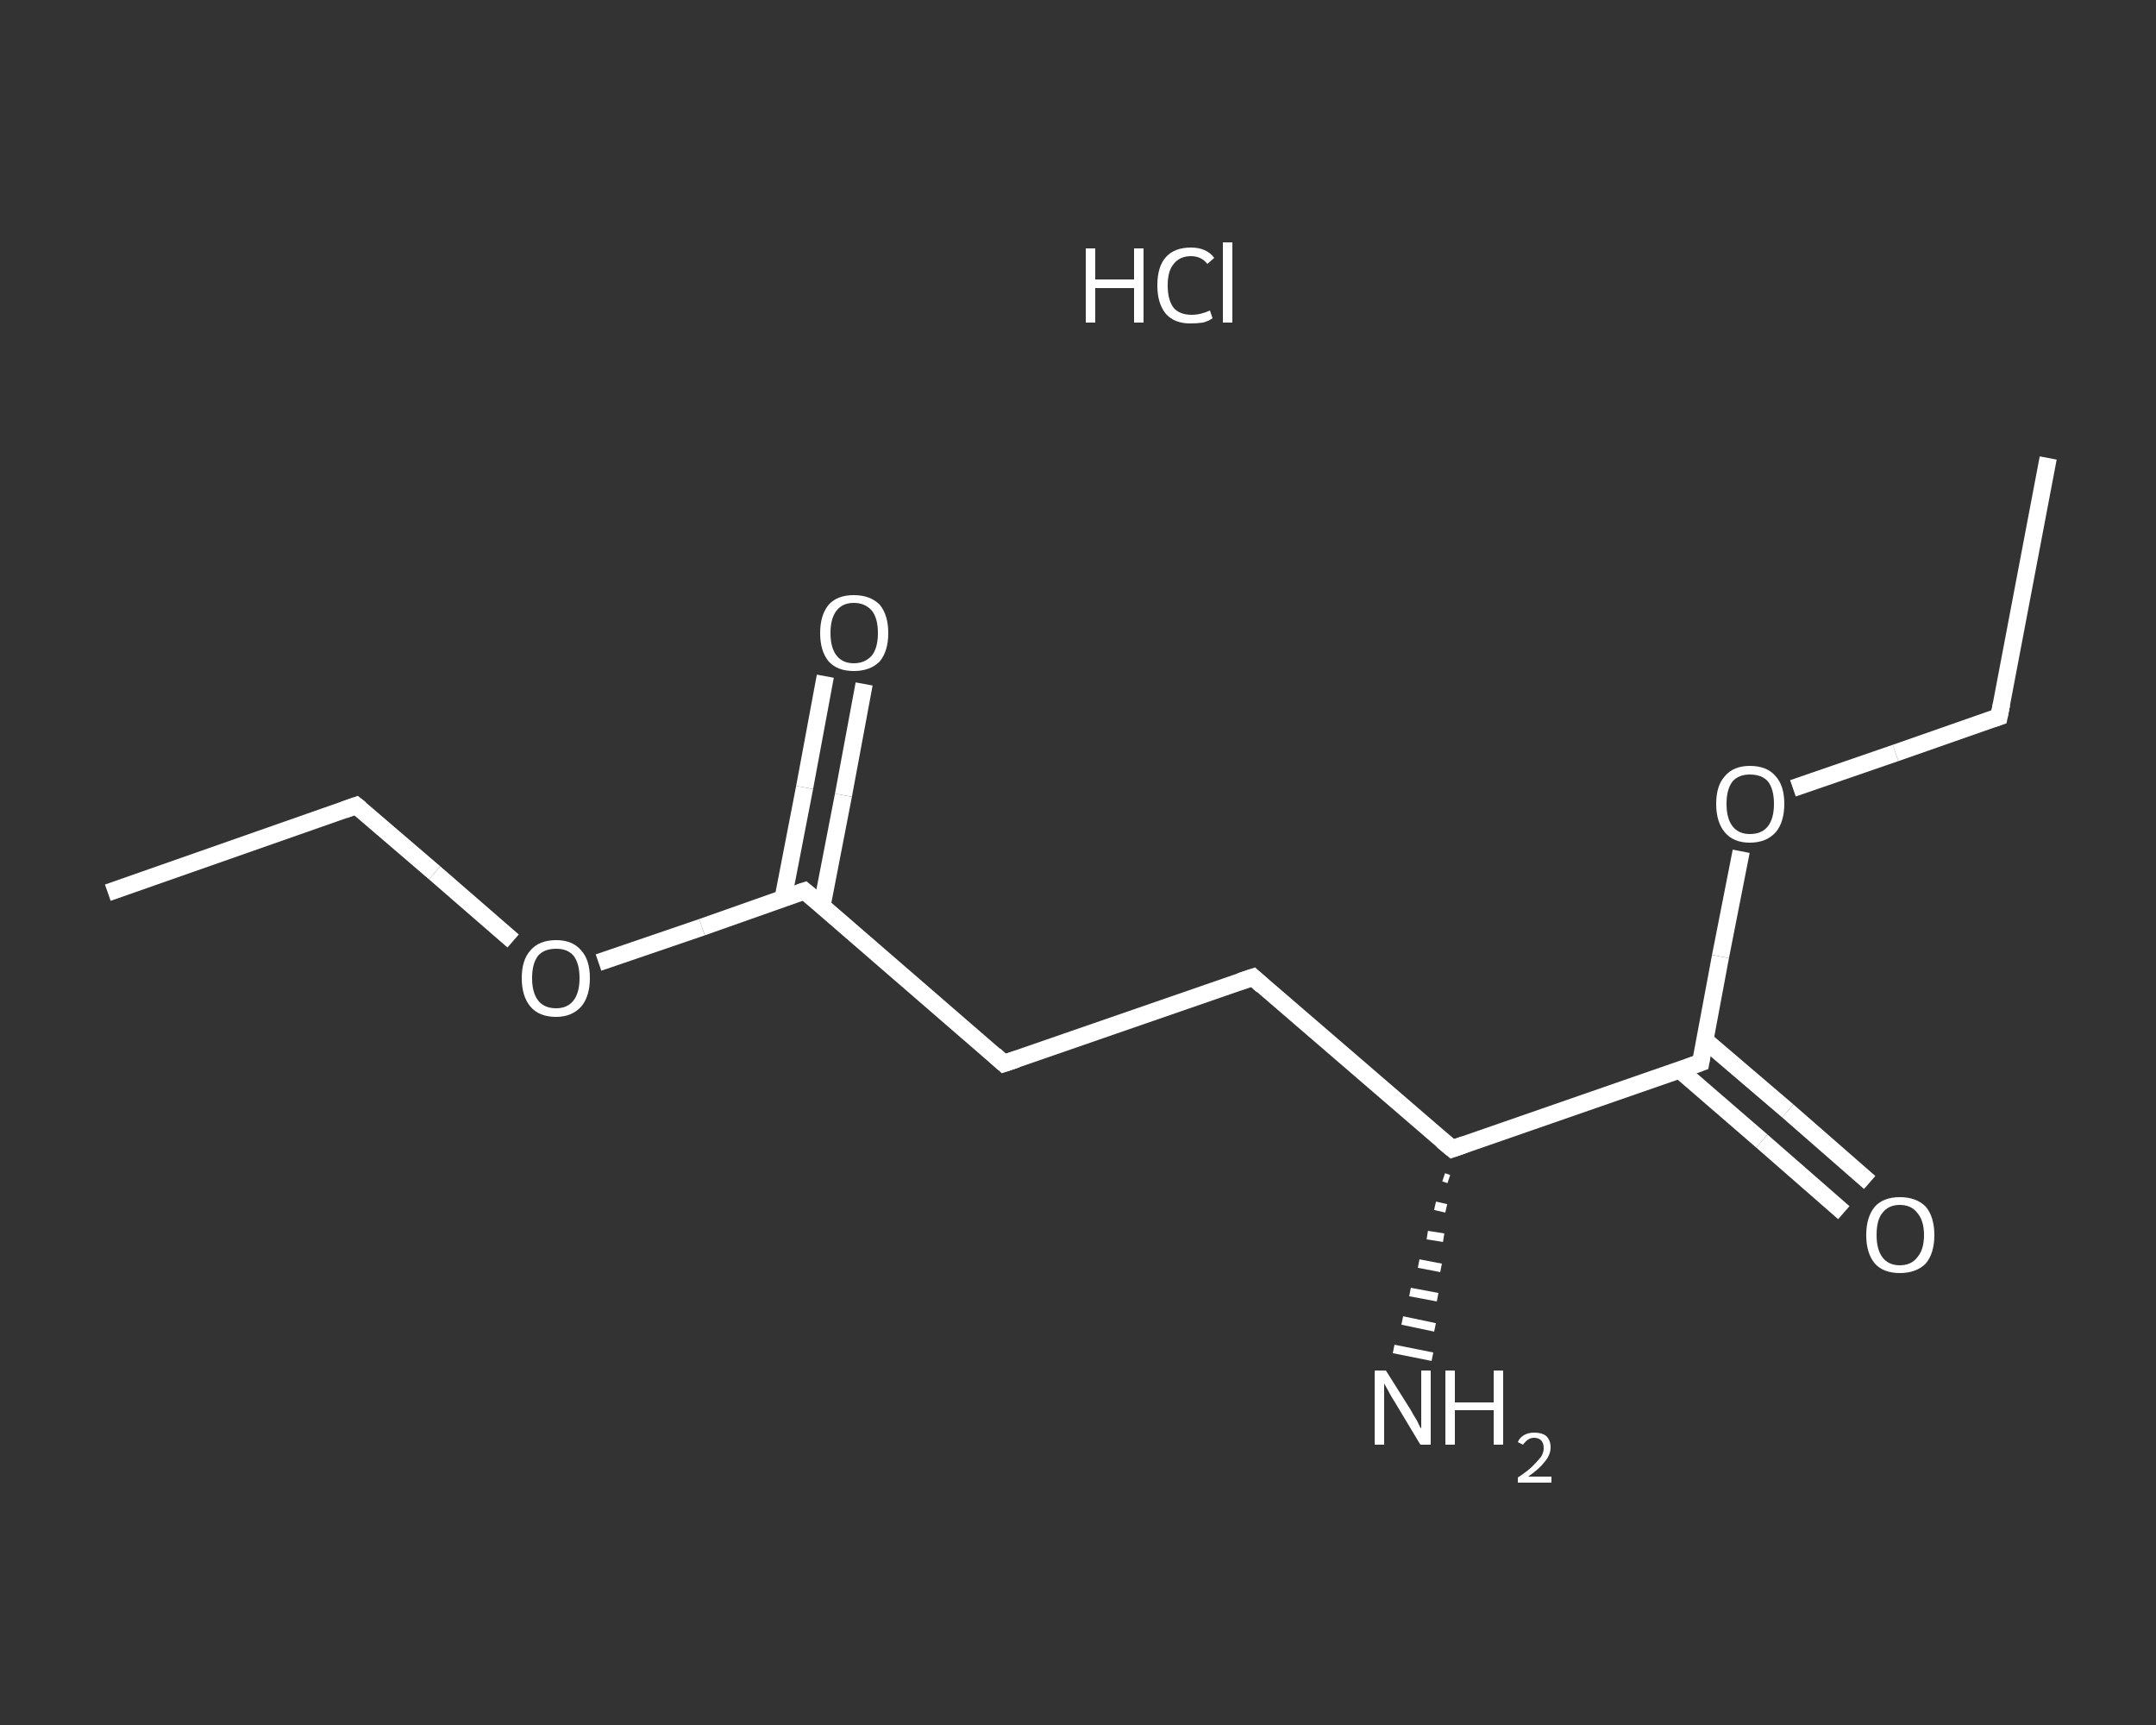 <?xml version='1.0' encoding='iso-8859-1'?>
<svg version='1.1' baseProfile='full'
              xmlns='http://www.w3.org/2000/svg'
                      xmlns:rdkit='http://www.rdkit.org/xml'
                      xmlns:xlink='http://www.w3.org/1999/xlink'
                  xml:space='preserve'
width='250px' height='200px' viewBox='0 0 250 200'>
<rect x="0" y="0" width="250" height="200" fill="#333333" stroke="none"/>
<!-- END OF HEADER -->
<rect style='opacity:1.0;fill:transparent;stroke:none' width='250.0' height='200.0' x='0.0' y='0.0'> </rect>
<path class='bond-0 atom-0 atom-1' d='M 12.5,103.5 L 41.3,93.4' style='fill:none;fill-rule:evenodd;stroke:#FFFFFF;stroke-width:2.0px;stroke-linecap:butt;stroke-linejoin:miter;stroke-opacity:1' />
<path class='bond-1 atom-1 atom-2' d='M 41.3,93.4 L 50.4,101.2' style='fill:none;fill-rule:evenodd;stroke:#FFFFFF;stroke-width:2.0px;stroke-linecap:butt;stroke-linejoin:miter;stroke-opacity:1' />
<path class='bond-1 atom-1 atom-2' d='M 50.4,101.2 L 59.5,109.1' style='fill:none;fill-rule:evenodd;stroke:#FFFFFF;stroke-width:2.0px;stroke-linecap:butt;stroke-linejoin:miter;stroke-opacity:1' />
<path class='bond-2 atom-2 atom-3' d='M 69.4,111.6 L 81.4,107.5' style='fill:none;fill-rule:evenodd;stroke:#FFFFFF;stroke-width:2.0px;stroke-linecap:butt;stroke-linejoin:miter;stroke-opacity:1' />
<path class='bond-2 atom-2 atom-3' d='M 81.4,107.5 L 93.3,103.3' style='fill:none;fill-rule:evenodd;stroke:#FFFFFF;stroke-width:2.0px;stroke-linecap:butt;stroke-linejoin:miter;stroke-opacity:1' />
<path class='bond-3 atom-3 atom-4' d='M 95.3,105.1 L 97.8,92.2' style='fill:none;fill-rule:evenodd;stroke:#FFFFFF;stroke-width:2.0px;stroke-linecap:butt;stroke-linejoin:miter;stroke-opacity:1' />
<path class='bond-3 atom-3 atom-4' d='M 97.8,92.2 L 100.2,79.3' style='fill:none;fill-rule:evenodd;stroke:#FFFFFF;stroke-width:2.0px;stroke-linecap:butt;stroke-linejoin:miter;stroke-opacity:1' />
<path class='bond-3 atom-3 atom-4' d='M 90.8,104.2 L 93.3,91.3' style='fill:none;fill-rule:evenodd;stroke:#FFFFFF;stroke-width:2.0px;stroke-linecap:butt;stroke-linejoin:miter;stroke-opacity:1' />
<path class='bond-3 atom-3 atom-4' d='M 93.3,91.3 L 95.7,78.4' style='fill:none;fill-rule:evenodd;stroke:#FFFFFF;stroke-width:2.0px;stroke-linecap:butt;stroke-linejoin:miter;stroke-opacity:1' />
<path class='bond-4 atom-3 atom-5' d='M 93.3,103.3 L 116.4,123.3' style='fill:none;fill-rule:evenodd;stroke:#FFFFFF;stroke-width:2.0px;stroke-linecap:butt;stroke-linejoin:miter;stroke-opacity:1' />
<path class='bond-5 atom-5 atom-6' d='M 116.4,123.3 L 145.3,113.3' style='fill:none;fill-rule:evenodd;stroke:#FFFFFF;stroke-width:2.0px;stroke-linecap:butt;stroke-linejoin:miter;stroke-opacity:1' />
<path class='bond-6 atom-6 atom-7' d='M 145.3,113.3 L 168.4,133.2' style='fill:none;fill-rule:evenodd;stroke:#FFFFFF;stroke-width:2.0px;stroke-linecap:butt;stroke-linejoin:miter;stroke-opacity:1' />
<path class='bond-7 atom-7 atom-8' d='M 168.0,136.7 L 167.4,136.5' style='fill:none;fill-rule:evenodd;stroke:#FFFFFF;stroke-width:1.0px;stroke-linecap:butt;stroke-linejoin:miter;stroke-opacity:1' />
<path class='bond-7 atom-7 atom-8' d='M 167.7,140.1 L 166.4,139.8' style='fill:none;fill-rule:evenodd;stroke:#FFFFFF;stroke-width:1.0px;stroke-linecap:butt;stroke-linejoin:miter;stroke-opacity:1' />
<path class='bond-7 atom-7 atom-8' d='M 167.4,143.5 L 165.5,143.2' style='fill:none;fill-rule:evenodd;stroke:#FFFFFF;stroke-width:1.0px;stroke-linecap:butt;stroke-linejoin:miter;stroke-opacity:1' />
<path class='bond-7 atom-7 atom-8' d='M 167.1,147.0 L 164.5,146.5' style='fill:none;fill-rule:evenodd;stroke:#FFFFFF;stroke-width:1.0px;stroke-linecap:butt;stroke-linejoin:miter;stroke-opacity:1' />
<path class='bond-7 atom-7 atom-8' d='M 166.7,150.4 L 163.5,149.8' style='fill:none;fill-rule:evenodd;stroke:#FFFFFF;stroke-width:1.0px;stroke-linecap:butt;stroke-linejoin:miter;stroke-opacity:1' />
<path class='bond-7 atom-7 atom-8' d='M 166.4,153.9 L 162.6,153.1' style='fill:none;fill-rule:evenodd;stroke:#FFFFFF;stroke-width:1.0px;stroke-linecap:butt;stroke-linejoin:miter;stroke-opacity:1' />
<path class='bond-7 atom-7 atom-8' d='M 166.1,157.3 L 161.6,156.4' style='fill:none;fill-rule:evenodd;stroke:#FFFFFF;stroke-width:1.0px;stroke-linecap:butt;stroke-linejoin:miter;stroke-opacity:1' />
<path class='bond-8 atom-7 atom-9' d='M 168.4,133.2 L 197.2,123.2' style='fill:none;fill-rule:evenodd;stroke:#FFFFFF;stroke-width:2.0px;stroke-linecap:butt;stroke-linejoin:miter;stroke-opacity:1' />
<path class='bond-9 atom-9 atom-10' d='M 194.7,124.0 L 204.3,132.3' style='fill:none;fill-rule:evenodd;stroke:#FFFFFF;stroke-width:2.0px;stroke-linecap:butt;stroke-linejoin:miter;stroke-opacity:1' />
<path class='bond-9 atom-9 atom-10' d='M 204.3,132.3 L 213.8,140.6' style='fill:none;fill-rule:evenodd;stroke:#FFFFFF;stroke-width:2.0px;stroke-linecap:butt;stroke-linejoin:miter;stroke-opacity:1' />
<path class='bond-9 atom-9 atom-10' d='M 197.7,120.6 L 207.3,128.8' style='fill:none;fill-rule:evenodd;stroke:#FFFFFF;stroke-width:2.0px;stroke-linecap:butt;stroke-linejoin:miter;stroke-opacity:1' />
<path class='bond-9 atom-9 atom-10' d='M 207.3,128.8 L 216.8,137.1' style='fill:none;fill-rule:evenodd;stroke:#FFFFFF;stroke-width:2.0px;stroke-linecap:butt;stroke-linejoin:miter;stroke-opacity:1' />
<path class='bond-10 atom-9 atom-11' d='M 197.2,123.2 L 199.5,110.9' style='fill:none;fill-rule:evenodd;stroke:#FFFFFF;stroke-width:2.0px;stroke-linecap:butt;stroke-linejoin:miter;stroke-opacity:1' />
<path class='bond-10 atom-9 atom-11' d='M 199.5,110.9 L 201.9,98.7' style='fill:none;fill-rule:evenodd;stroke:#FFFFFF;stroke-width:2.0px;stroke-linecap:butt;stroke-linejoin:miter;stroke-opacity:1' />
<path class='bond-11 atom-11 atom-12' d='M 207.9,91.4 L 219.8,87.3' style='fill:none;fill-rule:evenodd;stroke:#FFFFFF;stroke-width:2.0px;stroke-linecap:butt;stroke-linejoin:miter;stroke-opacity:1' />
<path class='bond-11 atom-11 atom-12' d='M 219.8,87.3 L 231.8,83.1' style='fill:none;fill-rule:evenodd;stroke:#FFFFFF;stroke-width:2.0px;stroke-linecap:butt;stroke-linejoin:miter;stroke-opacity:1' />
<path class='bond-12 atom-12 atom-13' d='M 231.8,83.1 L 237.5,53.1' style='fill:none;fill-rule:evenodd;stroke:#FFFFFF;stroke-width:2.0px;stroke-linecap:butt;stroke-linejoin:miter;stroke-opacity:1' />
<path d='M 39.9,93.9 L 41.3,93.4 L 41.8,93.8' style='fill:none;stroke:#FFFFFF;stroke-width:2.0px;stroke-linecap:butt;stroke-linejoin:miter;stroke-opacity:1;' />
<path d='M 92.7,103.5 L 93.3,103.3 L 94.5,104.3' style='fill:none;stroke:#FFFFFF;stroke-width:2.0px;stroke-linecap:butt;stroke-linejoin:miter;stroke-opacity:1;' />
<path d='M 115.3,122.3 L 116.4,123.3 L 117.9,122.8' style='fill:none;stroke:#FFFFFF;stroke-width:2.0px;stroke-linecap:butt;stroke-linejoin:miter;stroke-opacity:1;' />
<path d='M 143.8,113.8 L 145.3,113.3 L 146.4,114.3' style='fill:none;stroke:#FFFFFF;stroke-width:2.0px;stroke-linecap:butt;stroke-linejoin:miter;stroke-opacity:1;' />
<path d='M 167.2,132.2 L 168.4,133.2 L 169.8,132.7' style='fill:none;stroke:#FFFFFF;stroke-width:2.0px;stroke-linecap:butt;stroke-linejoin:miter;stroke-opacity:1;' />
<path d='M 195.8,123.7 L 197.2,123.2 L 197.3,122.6' style='fill:none;stroke:#FFFFFF;stroke-width:2.0px;stroke-linecap:butt;stroke-linejoin:miter;stroke-opacity:1;' />
<path d='M 231.2,83.3 L 231.8,83.1 L 232.1,81.6' style='fill:none;stroke:#FFFFFF;stroke-width:2.0px;stroke-linecap:butt;stroke-linejoin:miter;stroke-opacity:1;' />
<path class='atom-2' d='M 60.5 113.4
Q 60.5 111.3, 61.5 110.2
Q 62.5 109.0, 64.5 109.0
Q 66.4 109.0, 67.4 110.2
Q 68.4 111.3, 68.4 113.4
Q 68.4 115.5, 67.4 116.7
Q 66.3 117.9, 64.5 117.9
Q 62.5 117.9, 61.5 116.7
Q 60.5 115.5, 60.5 113.4
M 64.5 116.9
Q 65.8 116.9, 66.5 116.0
Q 67.2 115.1, 67.2 113.4
Q 67.2 111.7, 66.5 110.8
Q 65.8 110.0, 64.5 110.0
Q 63.1 110.0, 62.4 110.8
Q 61.7 111.7, 61.7 113.4
Q 61.7 115.1, 62.4 116.0
Q 63.1 116.9, 64.5 116.9
' fill='#FFFFFF'/>
<path class='atom-4' d='M 95.1 73.4
Q 95.1 71.3, 96.1 70.1
Q 97.1 69.0, 99.0 69.0
Q 100.9 69.0, 102.0 70.1
Q 103.0 71.3, 103.0 73.4
Q 103.0 75.5, 102.0 76.7
Q 100.9 77.8, 99.0 77.8
Q 97.1 77.8, 96.1 76.7
Q 95.1 75.5, 95.1 73.4
M 99.0 76.9
Q 100.3 76.9, 101.1 76.0
Q 101.8 75.1, 101.8 73.4
Q 101.8 71.7, 101.1 70.8
Q 100.3 69.9, 99.0 69.9
Q 97.7 69.9, 97.0 70.8
Q 96.3 71.7, 96.3 73.4
Q 96.3 75.1, 97.0 76.0
Q 97.7 76.9, 99.0 76.9
' fill='#FFFFFF'/>
<path class='atom-8' d='M 160.7 158.9
L 163.6 163.5
Q 163.8 163.9, 164.3 164.7
Q 164.7 165.6, 164.8 165.6
L 164.8 158.9
L 165.9 158.9
L 165.9 167.5
L 164.7 167.5
L 161.7 162.5
Q 161.3 161.9, 161.0 161.3
Q 160.6 160.6, 160.5 160.4
L 160.5 167.5
L 159.4 167.5
L 159.4 158.9
L 160.7 158.9
' fill='#FFFFFF'/>
<path class='atom-8' d='M 167.6 158.9
L 168.7 158.9
L 168.7 162.6
L 173.2 162.6
L 173.2 158.9
L 174.3 158.9
L 174.3 167.5
L 173.2 167.5
L 173.2 163.5
L 168.7 163.5
L 168.7 167.5
L 167.6 167.5
L 167.6 158.9
' fill='#FFFFFF'/>
<path class='atom-8' d='M 176.0 167.2
Q 176.2 166.7, 176.7 166.4
Q 177.2 166.1, 177.9 166.1
Q 178.8 166.1, 179.3 166.5
Q 179.8 167.0, 179.8 167.8
Q 179.8 168.7, 179.1 169.5
Q 178.5 170.3, 177.2 171.2
L 179.9 171.2
L 179.9 171.9
L 176.0 171.9
L 176.0 171.3
Q 177.1 170.6, 177.7 170.0
Q 178.3 169.4, 178.7 168.9
Q 179.0 168.4, 179.0 167.9
Q 179.0 167.3, 178.7 167.0
Q 178.4 166.7, 177.9 166.7
Q 177.5 166.7, 177.2 166.9
Q 176.9 167.1, 176.6 167.5
L 176.0 167.2
' fill='#FFFFFF'/>
<path class='atom-10' d='M 216.4 143.2
Q 216.4 141.1, 217.4 139.9
Q 218.4 138.8, 220.3 138.8
Q 222.2 138.8, 223.3 139.9
Q 224.3 141.1, 224.3 143.2
Q 224.3 145.3, 223.3 146.5
Q 222.2 147.6, 220.3 147.6
Q 218.4 147.6, 217.4 146.5
Q 216.4 145.3, 216.4 143.2
M 220.3 146.7
Q 221.6 146.7, 222.3 145.8
Q 223.1 144.9, 223.1 143.2
Q 223.1 141.5, 222.3 140.6
Q 221.6 139.7, 220.3 139.7
Q 219.0 139.7, 218.3 140.6
Q 217.6 141.4, 217.6 143.2
Q 217.6 144.9, 218.3 145.8
Q 219.0 146.7, 220.3 146.7
' fill='#FFFFFF'/>
<path class='atom-11' d='M 199.0 93.2
Q 199.0 91.1, 200.0 90.0
Q 201.0 88.8, 202.9 88.8
Q 204.9 88.8, 205.9 90.0
Q 206.9 91.1, 206.9 93.2
Q 206.9 95.3, 205.9 96.5
Q 204.8 97.7, 202.9 97.7
Q 201.0 97.7, 200.0 96.5
Q 199.0 95.3, 199.0 93.2
M 202.9 96.7
Q 204.3 96.7, 205.0 95.8
Q 205.7 94.9, 205.7 93.2
Q 205.7 91.5, 205.0 90.6
Q 204.3 89.8, 202.9 89.8
Q 201.6 89.8, 200.9 90.6
Q 200.2 91.5, 200.2 93.2
Q 200.2 94.9, 200.9 95.8
Q 201.6 96.7, 202.9 96.7
' fill='#FFFFFF'/>
<path class='atom-14' d='M 125.9 28.8
L 127.0 28.8
L 127.0 32.4
L 131.5 32.4
L 131.5 28.8
L 132.6 28.8
L 132.6 37.4
L 131.5 37.4
L 131.5 33.4
L 127.0 33.4
L 127.0 37.4
L 125.9 37.4
L 125.9 28.8
' fill='#FFFFFF'/>
<path class='atom-14' d='M 134.2 33.1
Q 134.2 30.9, 135.2 29.8
Q 136.2 28.7, 138.1 28.7
Q 139.9 28.7, 140.8 29.9
L 140.0 30.6
Q 139.3 29.7, 138.1 29.7
Q 136.8 29.7, 136.1 30.6
Q 135.4 31.4, 135.4 33.1
Q 135.4 34.8, 136.1 35.7
Q 136.8 36.5, 138.2 36.5
Q 139.2 36.5, 140.3 36.0
L 140.6 36.9
Q 140.2 37.2, 139.5 37.4
Q 138.8 37.5, 138.0 37.5
Q 136.2 37.5, 135.2 36.4
Q 134.2 35.2, 134.2 33.1
' fill='#FFFFFF'/>
<path class='atom-14' d='M 141.8 28.1
L 142.9 28.1
L 142.9 37.4
L 141.8 37.4
L 141.8 28.1
' fill='#FFFFFF'/>
</svg>
